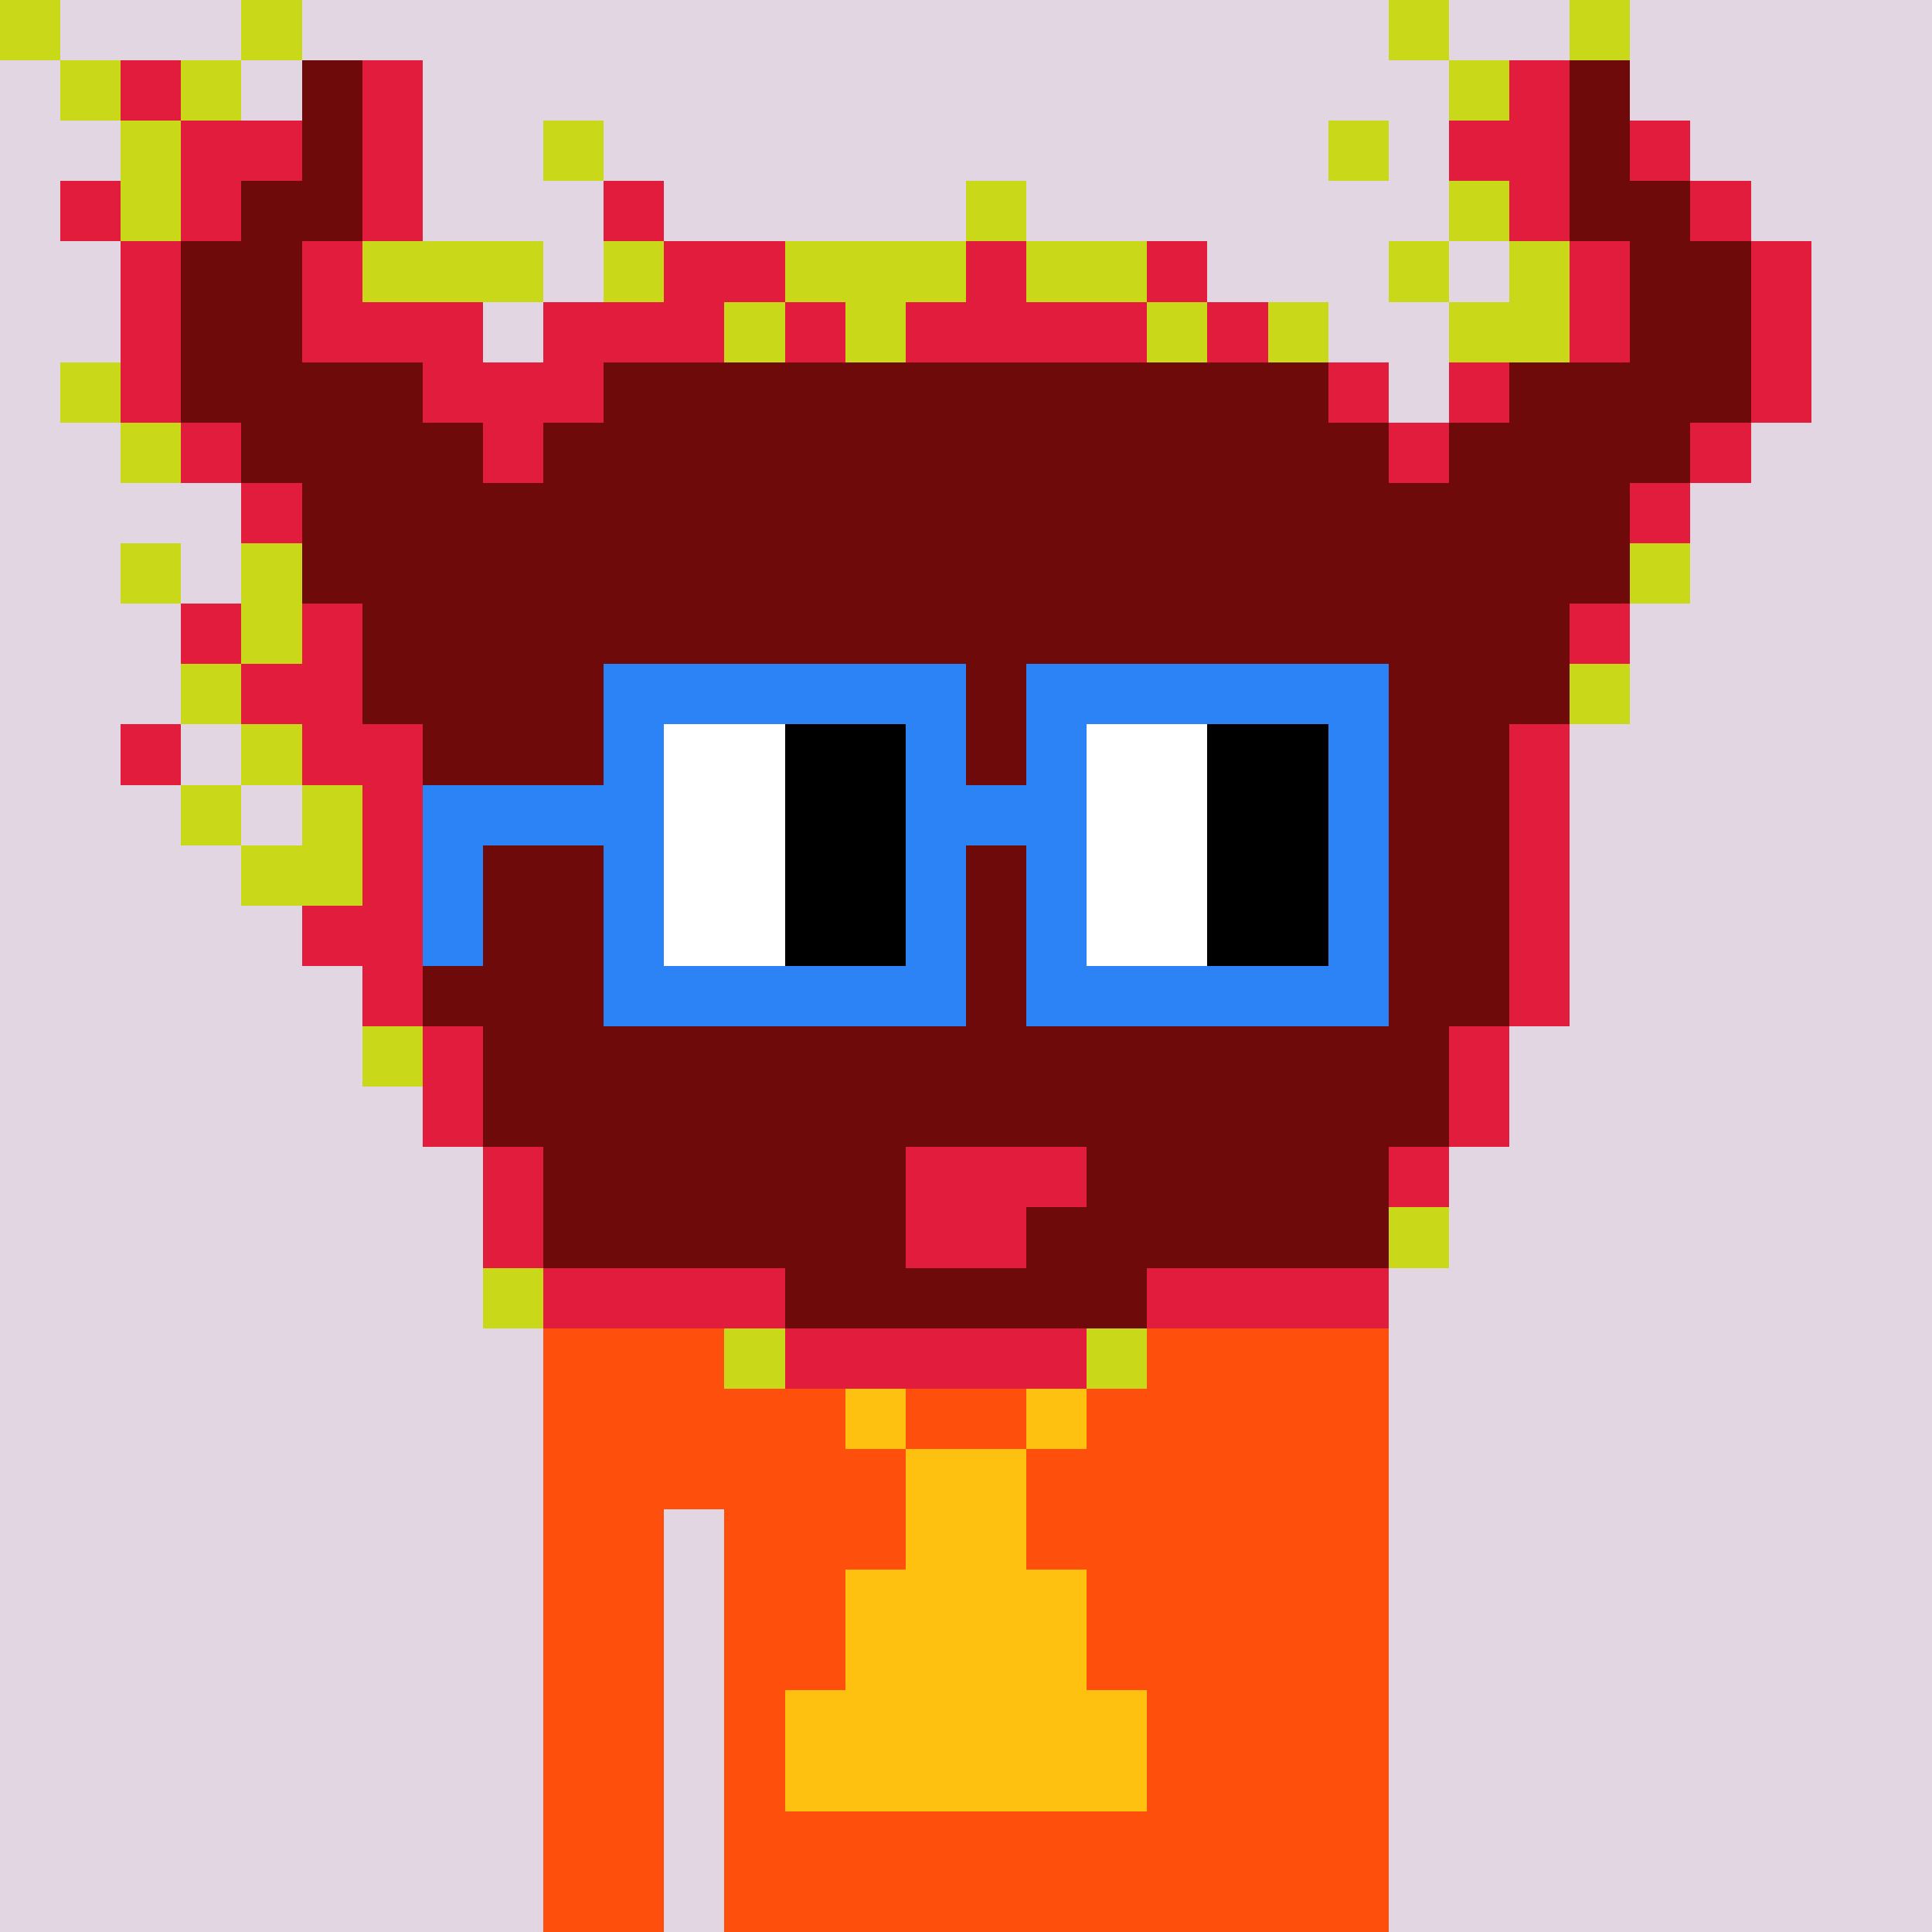 <svg width="320" height="320" viewBox="0 0 320 320" xmlns="http://www.w3.org/2000/svg" shape-rendering="crispEdges"><rect width="100%" height="100%" fill="#e2d6e2" /><rect width="140" height="10" x="90" y="210" fill="#fe500c" /><rect width="140" height="10" x="90" y="220" fill="#fe500c" /><rect width="140" height="10" x="90" y="230" fill="#fe500c" /><rect width="140" height="10" x="90" y="240" fill="#fe500c" /><rect width="20" height="10" x="90" y="250" fill="#fe500c" /><rect width="110" height="10" x="120" y="250" fill="#fe500c" /><rect width="20" height="10" x="90" y="260" fill="#fe500c" /><rect width="110" height="10" x="120" y="260" fill="#fe500c" /><rect width="20" height="10" x="90" y="270" fill="#fe500c" /><rect width="110" height="10" x="120" y="270" fill="#fe500c" /><rect width="20" height="10" x="90" y="280" fill="#fe500c" /><rect width="110" height="10" x="120" y="280" fill="#fe500c" /><rect width="20" height="10" x="90" y="290" fill="#fe500c" /><rect width="110" height="10" x="120" y="290" fill="#fe500c" /><rect width="20" height="10" x="90" y="300" fill="#fe500c" /><rect width="110" height="10" x="120" y="300" fill="#fe500c" /><rect width="20" height="10" x="90" y="310" fill="#fe500c" /><rect width="110" height="10" x="120" y="310" fill="#fe500c" /><rect width="10" height="10" x="120" y="210" fill="#ffc110" /><rect width="10" height="10" x="190" y="210" fill="#ffc110" /><rect width="10" height="10" x="130" y="220" fill="#ffc110" /><rect width="10" height="10" x="180" y="220" fill="#ffc110" /><rect width="10" height="10" x="140" y="230" fill="#ffc110" /><rect width="10" height="10" x="170" y="230" fill="#ffc110" /><rect width="20" height="10" x="150" y="240" fill="#ffc110" /><rect width="20" height="10" x="150" y="250" fill="#ffc110" /><rect width="40" height="10" x="140" y="260" fill="#ffc110" /><rect width="40" height="10" x="140" y="270" fill="#ffc110" /><rect width="60" height="10" x="130" y="280" fill="#ffc110" /><rect width="60" height="10" x="130" y="290" fill="#ffc110" /><rect width="10" height="10" x="0" y="0" fill="#c9d91a" /><rect width="10" height="10" x="40" y="0" fill="#c9d91a" /><rect width="10" height="10" x="230" y="0" fill="#c9d91a" /><rect width="10" height="10" x="260" y="0" fill="#c9d91a" /><rect width="10" height="10" x="10" y="10" fill="#c9d91a" /><rect width="10" height="10" x="20" y="10" fill="#e11c3d" /><rect width="10" height="10" x="30" y="10" fill="#c9d91a" /><rect width="10" height="10" x="50" y="10" fill="#6e0a0a" /><rect width="10" height="10" x="60" y="10" fill="#e11c3d" /><rect width="10" height="10" x="240" y="10" fill="#c9d91a" /><rect width="10" height="10" x="250" y="10" fill="#e11c3d" /><rect width="10" height="10" x="260" y="10" fill="#6e0a0a" /><rect width="10" height="10" x="20" y="20" fill="#c9d91a" /><rect width="20" height="10" x="30" y="20" fill="#e11c3d" /><rect width="10" height="10" x="50" y="20" fill="#6e0a0a" /><rect width="10" height="10" x="60" y="20" fill="#e11c3d" /><rect width="10" height="10" x="90" y="20" fill="#c9d91a" /><rect width="10" height="10" x="220" y="20" fill="#c9d91a" /><rect width="20" height="10" x="240" y="20" fill="#e11c3d" /><rect width="10" height="10" x="260" y="20" fill="#6e0a0a" /><rect width="10" height="10" x="270" y="20" fill="#e11c3d" /><rect width="10" height="10" x="10" y="30" fill="#e11c3d" /><rect width="10" height="10" x="20" y="30" fill="#c9d91a" /><rect width="10" height="10" x="30" y="30" fill="#e11c3d" /><rect width="20" height="10" x="40" y="30" fill="#6e0a0a" /><rect width="10" height="10" x="60" y="30" fill="#e11c3d" /><rect width="10" height="10" x="100" y="30" fill="#e11c3d" /><rect width="10" height="10" x="160" y="30" fill="#c9d91a" /><rect width="10" height="10" x="240" y="30" fill="#c9d91a" /><rect width="10" height="10" x="250" y="30" fill="#e11c3d" /><rect width="20" height="10" x="260" y="30" fill="#6e0a0a" /><rect width="10" height="10" x="280" y="30" fill="#e11c3d" /><rect width="10" height="10" x="20" y="40" fill="#e11c3d" /><rect width="20" height="10" x="30" y="40" fill="#6e0a0a" /><rect width="10" height="10" x="50" y="40" fill="#e11c3d" /><rect width="30" height="10" x="60" y="40" fill="#c9d91a" /><rect width="10" height="10" x="100" y="40" fill="#c9d91a" /><rect width="20" height="10" x="110" y="40" fill="#e11c3d" /><rect width="30" height="10" x="130" y="40" fill="#c9d91a" /><rect width="10" height="10" x="160" y="40" fill="#e11c3d" /><rect width="20" height="10" x="170" y="40" fill="#c9d91a" /><rect width="10" height="10" x="190" y="40" fill="#e11c3d" /><rect width="10" height="10" x="230" y="40" fill="#c9d91a" /><rect width="10" height="10" x="250" y="40" fill="#c9d91a" /><rect width="10" height="10" x="260" y="40" fill="#e11c3d" /><rect width="20" height="10" x="270" y="40" fill="#6e0a0a" /><rect width="10" height="10" x="290" y="40" fill="#e11c3d" /><rect width="10" height="10" x="20" y="50" fill="#e11c3d" /><rect width="20" height="10" x="30" y="50" fill="#6e0a0a" /><rect width="30" height="10" x="50" y="50" fill="#e11c3d" /><rect width="30" height="10" x="90" y="50" fill="#e11c3d" /><rect width="10" height="10" x="120" y="50" fill="#c9d91a" /><rect width="10" height="10" x="130" y="50" fill="#e11c3d" /><rect width="10" height="10" x="140" y="50" fill="#c9d91a" /><rect width="40" height="10" x="150" y="50" fill="#e11c3d" /><rect width="10" height="10" x="190" y="50" fill="#c9d91a" /><rect width="10" height="10" x="200" y="50" fill="#e11c3d" /><rect width="10" height="10" x="210" y="50" fill="#c9d91a" /><rect width="20" height="10" x="240" y="50" fill="#c9d91a" /><rect width="10" height="10" x="260" y="50" fill="#e11c3d" /><rect width="20" height="10" x="270" y="50" fill="#6e0a0a" /><rect width="10" height="10" x="290" y="50" fill="#e11c3d" /><rect width="10" height="10" x="10" y="60" fill="#c9d91a" /><rect width="10" height="10" x="20" y="60" fill="#e11c3d" /><rect width="40" height="10" x="30" y="60" fill="#6e0a0a" /><rect width="30" height="10" x="70" y="60" fill="#e11c3d" /><rect width="120" height="10" x="100" y="60" fill="#6e0a0a" /><rect width="10" height="10" x="220" y="60" fill="#e11c3d" /><rect width="10" height="10" x="240" y="60" fill="#e11c3d" /><rect width="40" height="10" x="250" y="60" fill="#6e0a0a" /><rect width="10" height="10" x="290" y="60" fill="#e11c3d" /><rect width="10" height="10" x="20" y="70" fill="#c9d91a" /><rect width="10" height="10" x="30" y="70" fill="#e11c3d" /><rect width="40" height="10" x="40" y="70" fill="#6e0a0a" /><rect width="10" height="10" x="80" y="70" fill="#e11c3d" /><rect width="140" height="10" x="90" y="70" fill="#6e0a0a" /><rect width="10" height="10" x="230" y="70" fill="#e11c3d" /><rect width="40" height="10" x="240" y="70" fill="#6e0a0a" /><rect width="10" height="10" x="280" y="70" fill="#e11c3d" /><rect width="10" height="10" x="40" y="80" fill="#e11c3d" /><rect width="220" height="10" x="50" y="80" fill="#6e0a0a" /><rect width="10" height="10" x="270" y="80" fill="#e11c3d" /><rect width="10" height="10" x="20" y="90" fill="#c9d91a" /><rect width="10" height="10" x="40" y="90" fill="#c9d91a" /><rect width="220" height="10" x="50" y="90" fill="#6e0a0a" /><rect width="10" height="10" x="270" y="90" fill="#c9d91a" /><rect width="10" height="10" x="30" y="100" fill="#e11c3d" /><rect width="10" height="10" x="40" y="100" fill="#c9d91a" /><rect width="10" height="10" x="50" y="100" fill="#e11c3d" /><rect width="200" height="10" x="60" y="100" fill="#6e0a0a" /><rect width="10" height="10" x="260" y="100" fill="#e11c3d" /><rect width="10" height="10" x="30" y="110" fill="#c9d91a" /><rect width="20" height="10" x="40" y="110" fill="#e11c3d" /><rect width="200" height="10" x="60" y="110" fill="#6e0a0a" /><rect width="10" height="10" x="260" y="110" fill="#c9d91a" /><rect width="10" height="10" x="20" y="120" fill="#e11c3d" /><rect width="10" height="10" x="40" y="120" fill="#c9d91a" /><rect width="20" height="10" x="50" y="120" fill="#e11c3d" /><rect width="180" height="10" x="70" y="120" fill="#6e0a0a" /><rect width="10" height="10" x="250" y="120" fill="#e11c3d" /><rect width="10" height="10" x="30" y="130" fill="#c9d91a" /><rect width="10" height="10" x="50" y="130" fill="#c9d91a" /><rect width="10" height="10" x="60" y="130" fill="#e11c3d" /><rect width="180" height="10" x="70" y="130" fill="#6e0a0a" /><rect width="10" height="10" x="250" y="130" fill="#e11c3d" /><rect width="20" height="10" x="40" y="140" fill="#c9d91a" /><rect width="10" height="10" x="60" y="140" fill="#e11c3d" /><rect width="180" height="10" x="70" y="140" fill="#6e0a0a" /><rect width="10" height="10" x="250" y="140" fill="#e11c3d" /><rect width="20" height="10" x="50" y="150" fill="#e11c3d" /><rect width="180" height="10" x="70" y="150" fill="#6e0a0a" /><rect width="10" height="10" x="250" y="150" fill="#e11c3d" /><rect width="10" height="10" x="60" y="160" fill="#e11c3d" /><rect width="180" height="10" x="70" y="160" fill="#6e0a0a" /><rect width="10" height="10" x="250" y="160" fill="#e11c3d" /><rect width="10" height="10" x="60" y="170" fill="#c9d91a" /><rect width="10" height="10" x="70" y="170" fill="#e11c3d" /><rect width="160" height="10" x="80" y="170" fill="#6e0a0a" /><rect width="10" height="10" x="240" y="170" fill="#e11c3d" /><rect width="10" height="10" x="70" y="180" fill="#e11c3d" /><rect width="160" height="10" x="80" y="180" fill="#6e0a0a" /><rect width="10" height="10" x="240" y="180" fill="#e11c3d" /><rect width="10" height="10" x="80" y="190" fill="#e11c3d" /><rect width="60" height="10" x="90" y="190" fill="#6e0a0a" /><rect width="30" height="10" x="150" y="190" fill="#e11c3d" /><rect width="50" height="10" x="180" y="190" fill="#6e0a0a" /><rect width="10" height="10" x="230" y="190" fill="#e11c3d" /><rect width="10" height="10" x="80" y="200" fill="#e11c3d" /><rect width="60" height="10" x="90" y="200" fill="#6e0a0a" /><rect width="20" height="10" x="150" y="200" fill="#e11c3d" /><rect width="60" height="10" x="170" y="200" fill="#6e0a0a" /><rect width="10" height="10" x="230" y="200" fill="#c9d91a" /><rect width="10" height="10" x="80" y="210" fill="#c9d91a" /><rect width="40" height="10" x="90" y="210" fill="#e11c3d" /><rect width="60" height="10" x="130" y="210" fill="#6e0a0a" /><rect width="40" height="10" x="190" y="210" fill="#e11c3d" /><rect width="10" height="10" x="120" y="220" fill="#c9d91a" /><rect width="50" height="10" x="130" y="220" fill="#e11c3d" /><rect width="10" height="10" x="180" y="220" fill="#c9d91a" /><rect width="60" height="10" x="100" y="110" fill="#2b83f6" /><rect width="60" height="10" x="170" y="110" fill="#2b83f6" /><rect width="10" height="10" x="100" y="120" fill="#2b83f6" /><rect width="20" height="10" x="110" y="120" fill="#ffffff" /><rect width="20" height="10" x="130" y="120" fill="#000000" /><rect width="10" height="10" x="150" y="120" fill="#2b83f6" /><rect width="10" height="10" x="170" y="120" fill="#2b83f6" /><rect width="20" height="10" x="180" y="120" fill="#ffffff" /><rect width="20" height="10" x="200" y="120" fill="#000000" /><rect width="10" height="10" x="220" y="120" fill="#2b83f6" /><rect width="40" height="10" x="70" y="130" fill="#2b83f6" /><rect width="20" height="10" x="110" y="130" fill="#ffffff" /><rect width="20" height="10" x="130" y="130" fill="#000000" /><rect width="30" height="10" x="150" y="130" fill="#2b83f6" /><rect width="20" height="10" x="180" y="130" fill="#ffffff" /><rect width="20" height="10" x="200" y="130" fill="#000000" /><rect width="10" height="10" x="220" y="130" fill="#2b83f6" /><rect width="10" height="10" x="70" y="140" fill="#2b83f6" /><rect width="10" height="10" x="100" y="140" fill="#2b83f6" /><rect width="20" height="10" x="110" y="140" fill="#ffffff" /><rect width="20" height="10" x="130" y="140" fill="#000000" /><rect width="10" height="10" x="150" y="140" fill="#2b83f6" /><rect width="10" height="10" x="170" y="140" fill="#2b83f6" /><rect width="20" height="10" x="180" y="140" fill="#ffffff" /><rect width="20" height="10" x="200" y="140" fill="#000000" /><rect width="10" height="10" x="220" y="140" fill="#2b83f6" /><rect width="10" height="10" x="70" y="150" fill="#2b83f6" /><rect width="10" height="10" x="100" y="150" fill="#2b83f6" /><rect width="20" height="10" x="110" y="150" fill="#ffffff" /><rect width="20" height="10" x="130" y="150" fill="#000000" /><rect width="10" height="10" x="150" y="150" fill="#2b83f6" /><rect width="10" height="10" x="170" y="150" fill="#2b83f6" /><rect width="20" height="10" x="180" y="150" fill="#ffffff" /><rect width="20" height="10" x="200" y="150" fill="#000000" /><rect width="10" height="10" x="220" y="150" fill="#2b83f6" /><rect width="60" height="10" x="100" y="160" fill="#2b83f6" /><rect width="60" height="10" x="170" y="160" fill="#2b83f6" /></svg>